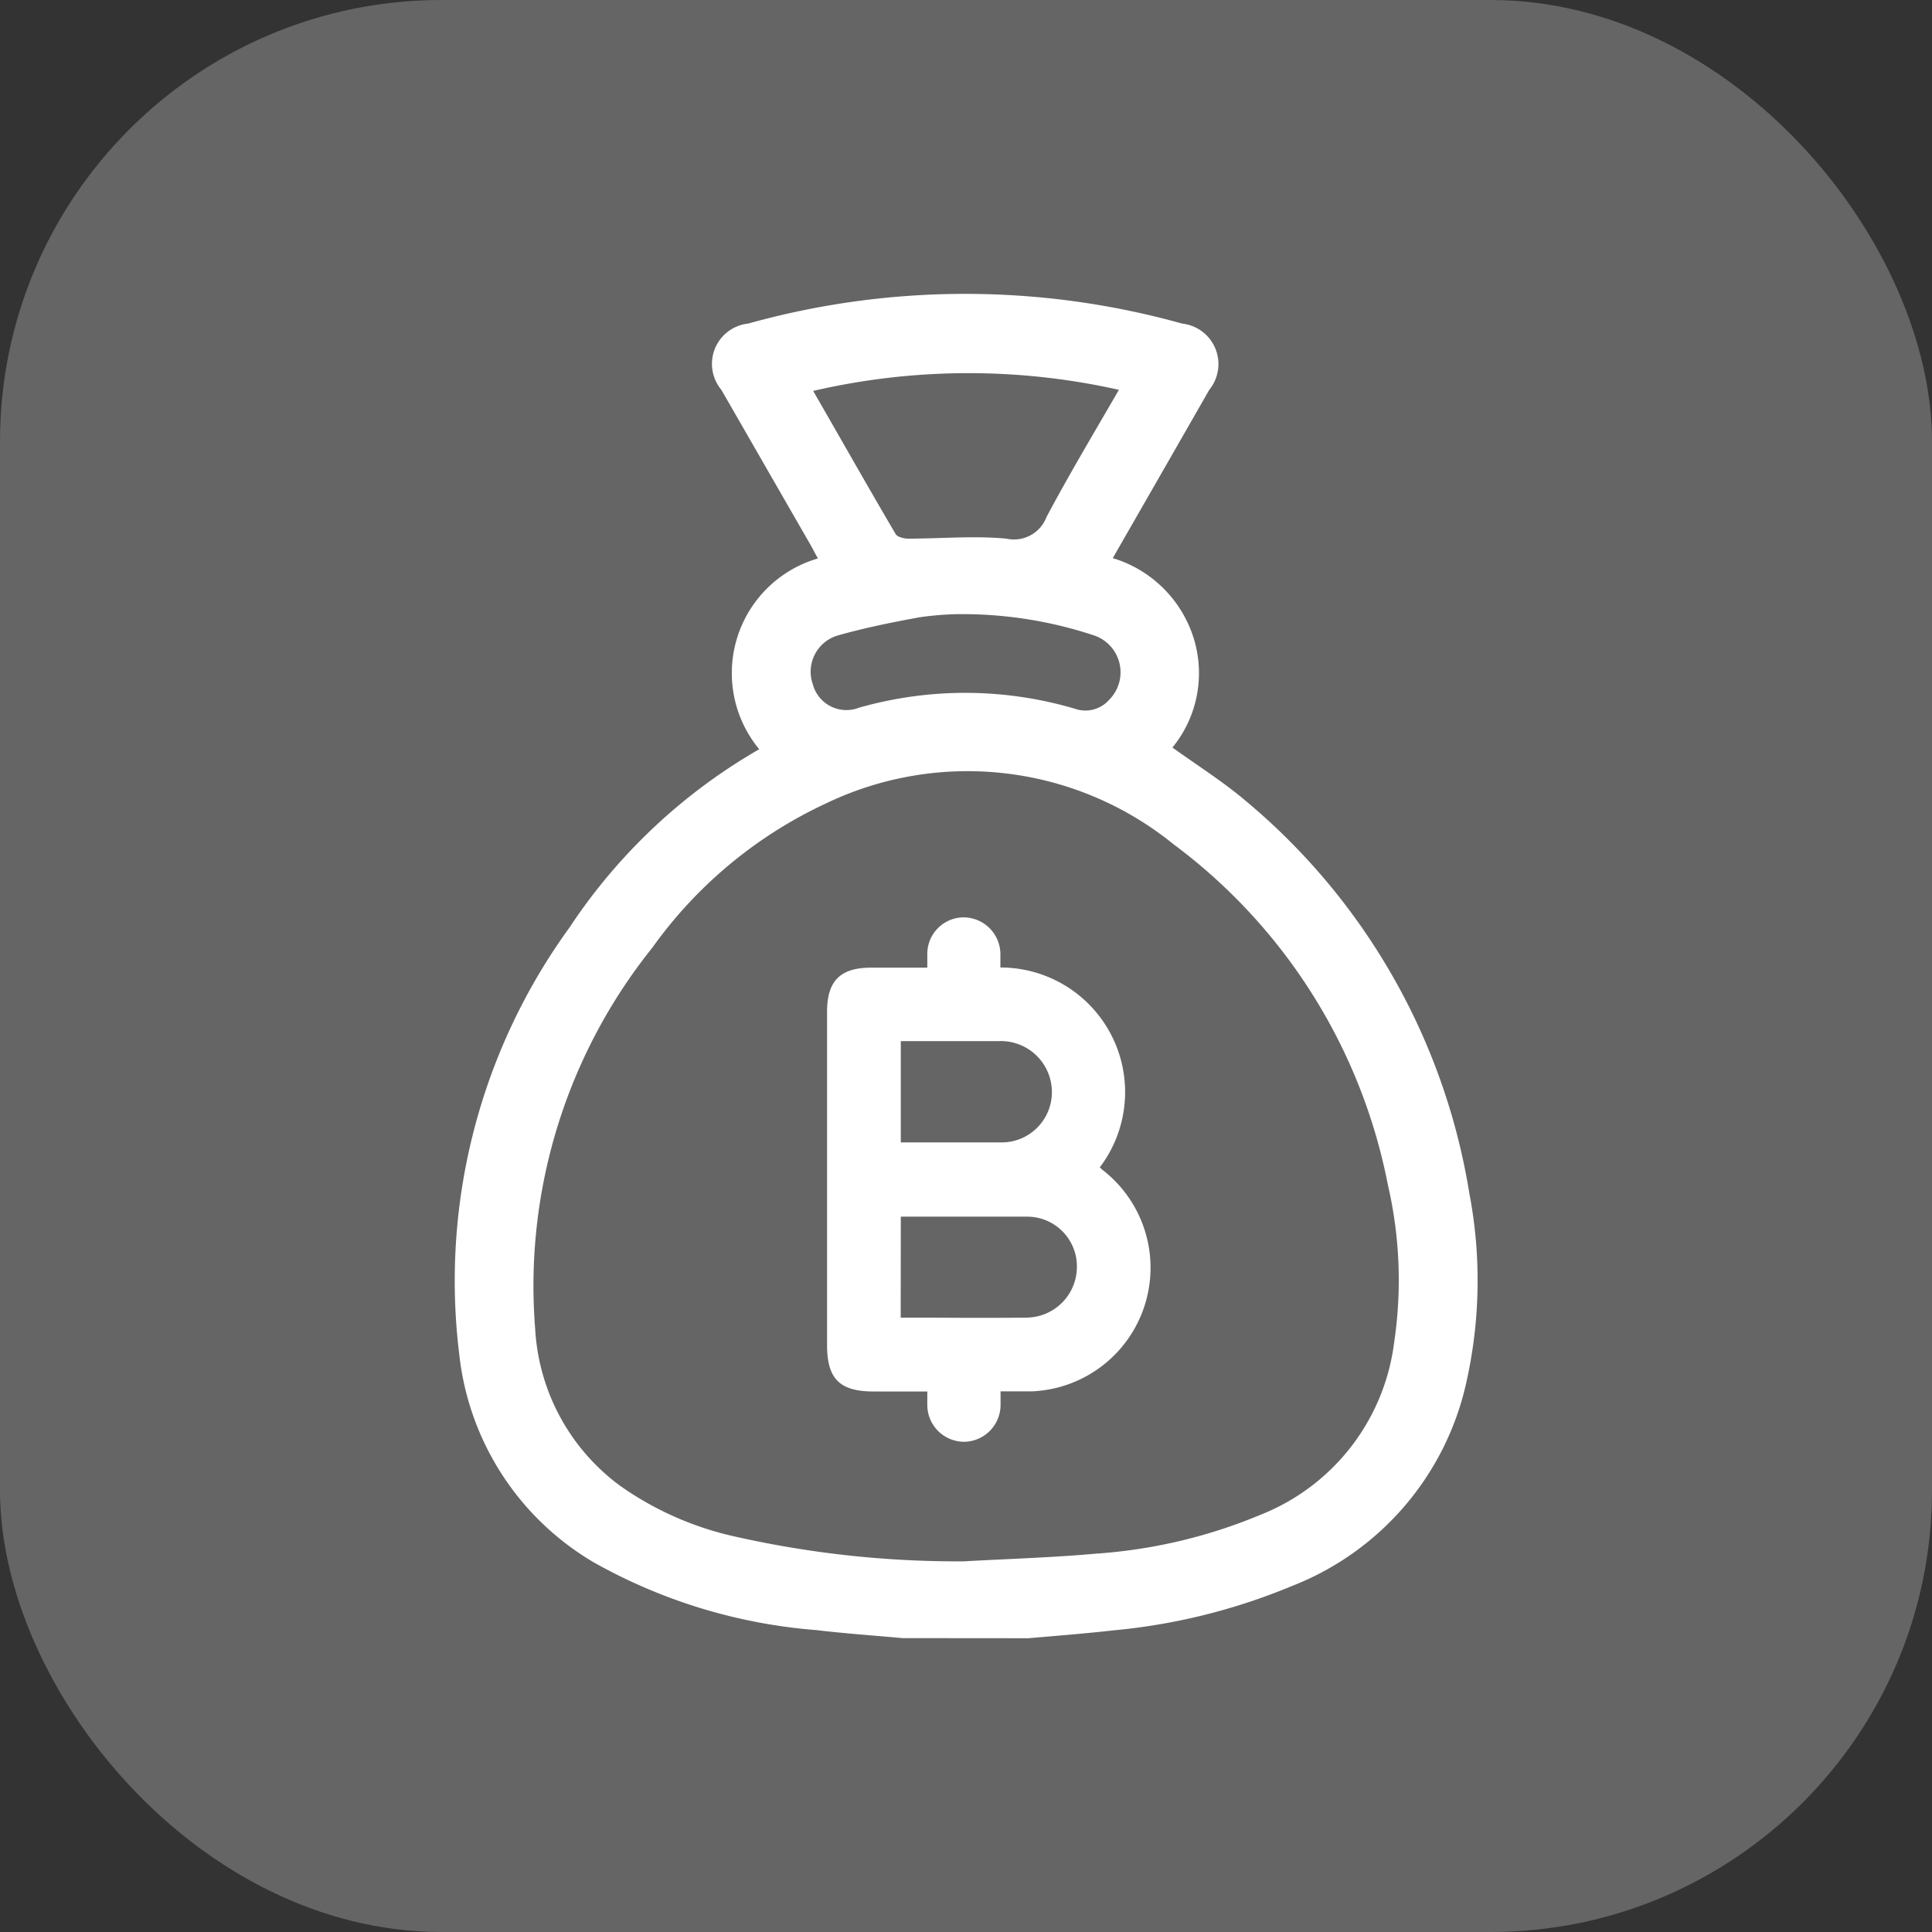 <svg xmlns="http://www.w3.org/2000/svg" width="35" height="35" viewBox="0 0 35 35">
  <rect x="0" y="0" width="35" height="35" fill="#333333" stroke="none"/>
  <g id="Group_64107" data-name="Group 64107" transform="translate(-126 -1478)">
    <rect id="Rectangle_17178" data-name="Rectangle 17178" width="35" height="35" rx="8" transform="translate(126 1478)" fill="#fff" opacity="0.247"/>
    <g id="Group_64477" data-name="Group 64477" transform="translate(-77.43 1359.905)">
      <g id="Group_64476" data-name="Group 64476" transform="translate(211.656 123.42)">
        <path id="Path_71722" data-name="Path 71722" d="M219.781,147.771c-.52-.047-1.04-.083-1.559-.145a9.775,9.775,0,0,1-4.033-1.226,5,5,0,0,1-2.44-3.777,10.892,10.892,0,0,1,2-7.728,10.233,10.233,0,0,1,3.435-3.227,2.163,2.163,0,0,1,1.063-3.456c-.055-.1-.1-.188-.149-.273q-.8-1.391-1.6-2.782a.734.734,0,0,1,.486-1.2,14.619,14.619,0,0,1,7.861,0,.738.738,0,0,1,.492,1.2c-.577,1.01-1.157,2.018-1.748,3.049a2.2,2.2,0,0,1,1.464,1.446,2.13,2.13,0,0,1-.383,1.985c.445.321.9.607,1.309.951a11.683,11.683,0,0,1,4.07,7.127,8.423,8.423,0,0,1-.065,3.468,5.154,5.154,0,0,1-3.154,3.646,11.05,11.05,0,0,1-3.213.8c-.519.058-1.039.1-1.559.144Zm1.13-1.392c.79-.044,1.583-.067,2.371-.138a9.375,9.375,0,0,0,2.99-.707,3.875,3.875,0,0,0,2.414-3.117,7.647,7.647,0,0,0-.113-2.856,10.088,10.088,0,0,0-3.884-6.172,5.921,5.921,0,0,0-6.294-.74,8.019,8.019,0,0,0-3.148,2.615,9.793,9.793,0,0,0-2.121,6.917,3.787,3.787,0,0,0,1.54,2.832,5.755,5.755,0,0,0,2,.9A18.314,18.314,0,0,0,220.912,146.38Zm2.785-21.223a12.456,12.456,0,0,0-5.535.021c.5.866.988,1.732,1.493,2.591.032.056.151.085.23.085.593,0,1.189-.055,1.777,0a.63.63,0,0,0,.726-.389C222.8,126.686,223.251,125.935,223.7,125.157Zm-2.89,4.064a5.8,5.8,0,0,0-.715.057c-.5.092-1.009.194-1.5.335a.684.684,0,0,0-.436.88.63.63,0,0,0,.839.423,7.011,7.011,0,0,1,3.91.02.575.575,0,0,0,.623-.166.705.705,0,0,0-.3-1.17A7.557,7.557,0,0,0,220.806,129.221Z" transform="translate(-211.656 -123.42)" fill="#fff"/>
      </g>
      <path id="Path_71723" data-name="Path 71723" d="M224.513,141.159l-.028-.021a2.257,2.257,0,0,0-1.8-3.622c0-.087,0-.171,0-.255a.67.67,0,0,0-.659-.653h-.006a.662.662,0,0,0-.659.647c0,.086,0,.172,0,.264h-1.016c-.562,0-.8.24-.8.8v6.037c0,.612.229.841.844.841h.972c0,.083,0,.162,0,.241a.668.668,0,0,0,.66.67h.008a.668.668,0,0,0,.659-.677c0-.077,0-.155,0-.236h.033c.18,0,.351,0,.522,0a2.241,2.241,0,0,0,1.269-4.03Zm-1.848-.474c-.454,0-.908,0-1.372,0h-.412v-1.835h.315c.487,0,.974,0,1.46,0a.924.924,0,0,1,.962.924A.91.91,0,0,1,222.665,140.684Zm-1.784,1.345h.541c.581,0,1.166,0,1.749,0a.9.9,0,0,1,.9.915.921.921,0,0,1-.909.914c-.576.006-1.154.005-1.737,0h-.546Z" transform="translate(-1.132 -1.894)" fill="#fff"/>
    </g>
  </g>
</svg>
